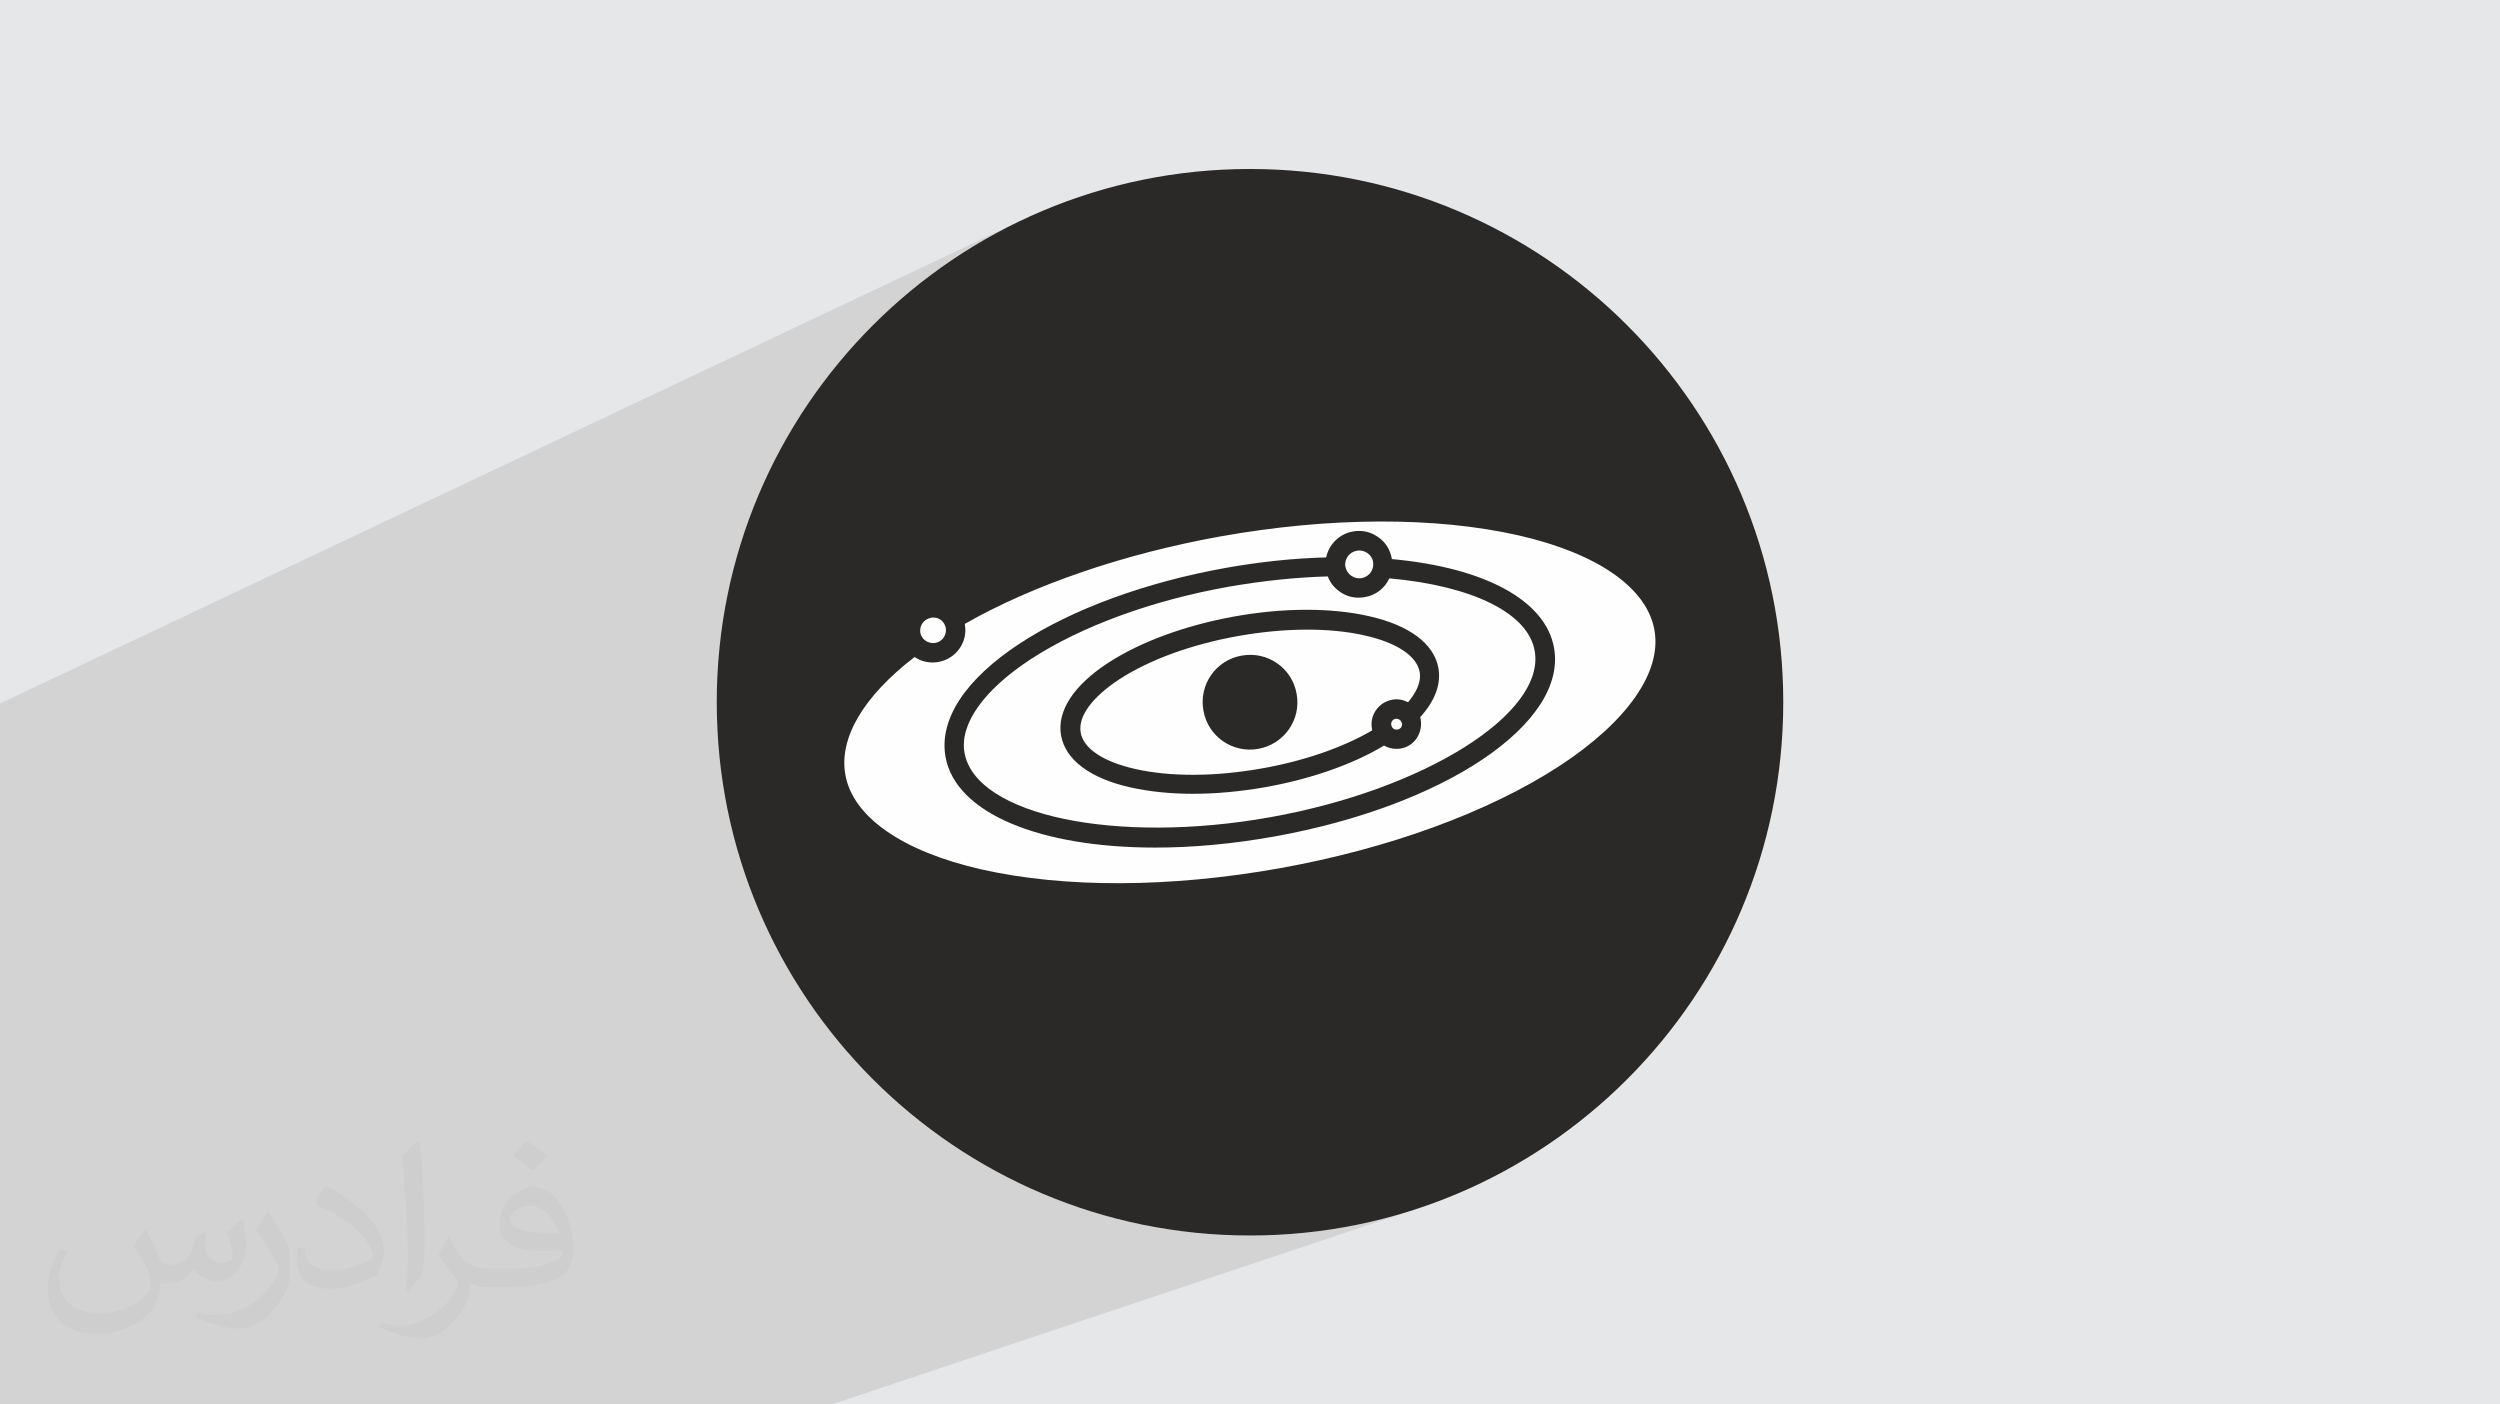 <?xml version="1.0" encoding="UTF-8"?>
<!DOCTYPE svg PUBLIC "-//W3C//DTD SVG 1.0//EN" "http://www.w3.org/TR/2001/REC-SVG-20010904/DTD/svg10.dtd">
<!-- Creator: CorelDRAW -->
<svg xmlns="http://www.w3.org/2000/svg" xml:space="preserve" width="94.192mm" height="52.917mm" version="1.0" style="shape-rendering:geometricPrecision; text-rendering:geometricPrecision; image-rendering:optimizeQuality; fill-rule:evenodd; clip-rule:evenodd"
viewBox="0 0 9404.92 5283.66"
 xmlns:xlink="http://www.w3.org/1999/xlink"
 xmlns:xodm="http://www.corel.com/coreldraw/odm/2003">
 <defs>
  <style type="text/css">
   <![CDATA[
    .fil4 {fill:#FEFEFE;fill-rule:nonzero}
    .fil3 {fill:#2B2927;fill-rule:nonzero}
    .fil2 {fill:#373435;fill-opacity:0.031}
    .fil1 {fill:#2B2A29;fill-opacity:0.102}
    .fil0 {fill:#E6E7E8}
   ]]>
  </style>
 </defs>
 <g id="Layer_x0020_1">
  <polygon class="fil0" points="-0,0 9404.92,0 9404.92,5283.66 -0,5283.66 "/>
  <polygon class="fil1" points="-0,4751.57 -0,4748.02 -0,4736.28 -0,4732.7 -0,4729.71 -0,4724.87 -0,4720.47 -0,4719.88 -0,4719.08 -0,4718.78 -0,4706 -0,4690.14 -0,4687.28 -0,4666.89 -0,4660.72 -0,4658.12 -0,4627.2 -0,4626.23 -0,4505.77 -0,4480.83 -0,4422.92 -0,4403.18 -0,4387.34 -0,4387.22 -0,4385.17 -0,4380.39 -0,4363.4 -0,4356.19 -0,4353.1 -0,4345.8 -0,4335.35 -0,4328.47 -0,4317.95 -0,4316.57 -0,4305.57 -0,4295.68 -0,4291.22 -0,4286.64 -0,4285.74 -0,4277.63 -0,4274 -0,4263.22 -0,4261.36 -0,4260.35 -0,4246.32 -0,4218.93 -0,4207.21 -0,4176.51 -0,4141.94 -0,4123.58 -0,4104.32 -0,4102.27 -0,4097.41 -0,4082.74 -0,4063.2 -0,4050.12 -0,4044.62 -0,4021.96 -0,4020.28 -0,3994.72 -0,3980.81 -0,3979.1 -0,3978.24 -0,3800.15 -0,2646.57 3832.74,833.53 3746.23,877.83 3662.23,926.14 3580.83,978.32 3502.18,1034.25 3426.39,1093.8 3353.6,1156.86 3283.93,1223.29 3217.5,1292.95 3154.44,1365.75 3094.89,1441.53 3038.96,1520.19 2986.78,1601.58 2938.47,1685.59 2894.17,1772.09 2854,1860.95 2818.08,1952.05 2786.54,2045.26 2759.5,2140.46 2737.11,2237.52 2719.46,2336.31 2706.7,2436.71 2698.95,2538.59 2696.35,2641.82 2698.95,2745.05 2705.72,2834.04 3747.47,2393.51 3755.09,2391.27 3755.73,2391 3756.45,2390.8 3757.23,2390.65 3758.05,2390.55 3758.92,2390.49 3759.81,2390.46 3760.72,2390.45 3761.64,2390.45 3764.67,2390.53 3767.63,2390.78 3770.5,2391.23 3773.3,2391.88 3776.02,2392.77 3778.68,2393.91 3781.25,2395.31 3783.74,2397 3786.7,2399.3 3789.39,2401.87 3791.83,2404.7 3793.98,2407.74 3795.82,2410.99 3797.34,2414.38 3798.51,2417.92 3798.92,2419.81 4064.45,2307.95 4087.06,2298.71 4109.97,2289.65 4133.13,2280.78 4156.58,2272.08 4180.27,2263.56 4204.22,2255.24 4228.4,2247.1 4252.81,2239.16 4277.45,2231.4 4302.31,2223.85 4327.36,2216.5 4352.61,2209.36 4378.05,2202.42 4403.67,2195.69 4429.46,2189.17 4455.41,2182.86 4481.53,2176.77 4507.78,2170.91 4534.16,2165.27 4560.67,2159.85 4587.3,2154.67 4614.03,2149.72 4644.48,2144.43 4674.84,2139.48 4705.13,2134.88 4735.32,2130.59 4765.41,2126.66 4795.38,2123.06 4825.22,2119.78 4854.93,2116.85 4884.5,2114.24 4913.9,2111.97 4943.13,2110.05 4972.18,2108.45 5001.05,2107.18 5029.72,2106.25 5058.16,2105.65 5086.39,2105.39 5114.39,2105.46 5142.15,2105.87 5169.64,2106.6 5196.88,2107.68 5223.84,2109.08 5250.51,2110.81 5276.89,2112.88 5302.96,2115.29 5328.71,2118.01 5354.13,2121.08 5379.22,2124.48 5403.96,2128.21 5428.33,2132.27 5452.34,2136.67 5475.96,2141.39 5499.18,2146.44 5520.88,2151.57 5542.07,2156.98 5562.73,2162.69 5582.86,2168.65 5602.45,2174.89 5621.5,2181.39 5640,2188.15 5657.94,2195.16 5675.32,2202.43 5692.12,2209.92 5708.35,2217.67 5723.98,2225.66 5739.03,2233.87 5753.48,2242.32 5767.32,2250.97 5780.55,2259.85 5793.15,2268.93 5805.12,2278.22 5816.46,2287.72 5827.17,2297.41 5837.21,2307.29 5846.6,2317.36 5855.34,2327.62 5863.39,2338.04 5870.77,2348.64 5877.46,2359.42 5883.47,2370.35 5888.77,2381.44 5893.37,2392.69 5897.26,2404.08 5900.43,2415.62 5902.86,2427.3 5904.64,2439.03 5905.69,2450.89 5906.01,2462.87 5905.6,2474.96 5904.48,2487.16 5902.64,2499.47 5900.1,2511.86 5896.85,2524.34 5892.9,2536.89 5888.27,2549.52 5882.93,2562.21 5876.92,2574.96 5870.23,2587.75 5862.87,2600.59 5854.85,2613.46 5846.16,2626.37 5836.81,2639.29 5826.81,2652.23 5816.16,2665.19 5804.87,2678.14 5792.95,2691.08 5780.39,2704 5767.21,2716.91 5753.4,2729.79 5738.98,2742.63 5723.94,2755.43 5708.31,2768.19 5692.06,2780.88 5675.23,2793.52 5657.79,2806.08 5639.78,2818.57 5621.19,2830.97 5601.14,2843.78 5580.6,2856.42 5559.59,2868.87 5549.67,2874.54 7681.88,5283.66 5549.67,2874.54 5538.13,2881.14 5516.2,2893.22 5493.83,2905.11 5471.03,2916.8 5447.8,2928.3 5424.17,2939.59 5400.12,2950.68 5375.69,2961.56 5350.88,2972.22 5325.7,2982.66 5300.15,2992.88 5274.25,3002.88 3092.9,3839.31 3094.89,3842.11 3154.44,3917.9 3217.5,3990.69 3283.93,4060.36 3353.6,4126.79 3426.39,4189.85 3502.18,4249.4 3580.83,4305.33 3662.23,4357.51 3746.23,4405.82 3832.74,4450.12 3921.59,4490.29 4012.7,4526.21 4105.91,4557.75 4201.11,4584.79 4298.16,4607.19 4396.95,4624.83 4497.35,4637.59 4599.24,4645.34 4702.47,4647.94 4805.7,4645.34 4907.58,4637.59 5007.98,4624.83 5106.77,4607.19 5203.83,4584.79 5299.03,4557.75 3127.72,5283.66 2820.63,5283.66 -0,5283.66 -0,5025.25 -0,4993.17 -0,4929.15 -0,4894.54 -0,4875.79 -0,4805.13 -0,4799.45 -0,4798.03 -0,4794.4 -0,4783.99 -0,4774.31 -0,4761.57 "/>
  <path class="fil2" d="M548.54 4627.69c17.95,27.21 29.6,53.36 40.96,82.43 8.45,16.91 12.93,48.09 52.57,48.09 11.61,0 28.28,-3.42 43.06,-11.61 16.63,-8.73 29.32,-21.94 35.94,-42l15.85 -53.36 38.57 -19.02 2.64 2.64c-5.27,20.09 -6.59,39.36 -6.59,54.43 0,44.63 38.57,61.56 69.22,61.56 17.95,0 34.09,-8.73 34.09,-25.11 0,-21.13 -8.98,-57.06 -20.62,-89.29 17.95,-17.95 35.94,-35.94 56.53,-50.47l3.17 1.6c8.98,38.04 14,75.56 14,100.66 0,24.57 -10.83,51.79 -19.81,69.49 -18.49,34.87 -51.25,62.62 -90.87,62.62 -30.1,0 -63.65,-15.07 -86.66,-43.06l-1.32 0c-21.66,26.96 -55.22,51.25 -108.86,51.25l-16.63 0c-2.64,35.41 -10.29,60.49 -21.94,82.95 -31.95,62.34 -126.81,106.47 -216.1,106.47 -124.17,0 -186.51,-71.59 -186.51,-166.96 0,-58.91 19.27,-113.6 48.88,-152.42l24.29 10.04c-18.49,35.41 -30.91,68.68 -30.91,101.45 0,89.29 72.66,131.83 156.4,131.83 77.68,0 173.83,-49.41 191.28,-106.72 -6.59,-62.62 -30.1,-91.93 -66.04,-148.99 10.83,-19.02 24.83,-38.04 42.28,-58.38l3.17 0 0 0 0 0 -0.02 -0.09zm1432.13 -336.04c26.15,16.39 51.79,35.66 76.87,57.85 -14,19.81 -31.45,37.79 -53.11,53.64 -25.11,-20.34 -50.19,-37.79 -75.84,-56.27 17.42,-19.55 34.62,-38.29 52.04,-55.22l0 0 0 0 0 0 0 0 0 0 0.03 0zm13.47 244.11c-42.28,0 -76.87,27.75 -76.87,48.34 0,44.13 84.53,57.85 185.72,57.31 -12.68,-51.79 -57.06,-105.68 -108.86,-105.68l0.01 0.03zm-94.86 236.19c54.96,0 103.04,-1.6 139.74,-10.83 40.96,-10.29 75.56,-30.91 75.56,-45.17 0,-3.7 0,-8.19 -1.32,-11.89 -22.98,2.11 -49.41,2.11 -72.38,2.11 -74.49,0 -131.55,-16.91 -154.02,-58.66 -5.55,-11.61 -9.51,-24.57 -9.51,-39.36 0,-40.43 17.42,-79.79 48.09,-107 25.61,-22.45 53.89,-36.44 82.67,-36.44 52.04,0 93.51,41.75 122.57,107.54 15.85,35.94 26.68,77.4 26.68,129.72 0,34.87 -9.51,64.19 -31.17,85.85 -40.43,39.11 -114.92,53.89 -229.04,53.89l-51.79 0 0 0 -13.47 0c-28.28,0 -48.62,-5.02 -64.72,-17.42l-2.64 0c0.79,6.59 1.32,12.93 1.32,19.02 0,25.61 -8.45,58.38 -25.61,84.53 -50.72,75.3 -105.68,108.04 -153.24,108.04 -48.09,0 -107,-18.49 -160.11,-42.54l9.51 -18.49c17.17,7.13 40.96,11.89 73.7,11.89 85.85,0 198.66,-82.43 212.66,-163 -3.17,-6.59 -8.98,-15.32 -17.17,-24.57 -25.11,-29.85 -40.96,-54.68 -55.75,-80.83 12.68,-25.11 24.29,-45.17 35.13,-63.4l4.49 -0.53c36.72,74.77 69.99,117.55 144.23,117.55l11.61 0 0 0 53.89 0 0 0 0 0 0 0 0 0 0 0 0.09 0.01zm-371.98 79c6.34,-34.34 6.87,-72.91 6.87,-108.86l0 -53.36c0,-99.6 -12.68,-244.36 -22.98,-338.68 17.95,-19.27 43.06,-42 62.87,-57.31l5.81 1.6c13.47,118.62 16.63,256 16.63,383.06 0,33.3 -1.32,65.79 -4.49,89.55 -1.85,30.1 -19.27,52.83 -56.53,87.7l-8.19 -3.7zm-382.8 -157.19c1.85,46.77 24.83,83.49 105.15,83.49 49.93,0 92.19,-12.93 138.96,-35.13 8.45,-3.7 12.93,-8.73 12.93,-12.93 0,-29.32 -22.45,-68.15 -60.23,-103.55 -36.72,-33.3 -85.34,-62.62 -130.76,-82.18 -15.6,-6.59 -20.62,-13.47 -20.62,-20.09 0,-13.47 17.95,-41.75 32.77,-62.09l5.02 -0.53c52.04,27.21 110.17,67.64 153.24,112.53 39.11,41.47 63.4,83.49 63.4,129.19 0,33.81 -10.29,65.51 -26.96,95.11 -57.06,28.79 -117.83,50.72 -178.06,50.72 -73.17,0 -123.1,-34.34 -123.1,-114.92 0,-8.73 0,-22.19 3.17,-39.64l25.11 0 0 0 0 0 0 0 0 0 0 0 -0.02 0zm-132.37 -132.9l45.45 73.45c16.63,27.21 32.23,56.81 32.23,103.55l0 59.7c0,48.34 -30.91,100.13 -80.83,151.38 -39.11,34.62 -73.7,49.41 -105.68,49.41 -47.55,0 -101.98,-14.79 -164.85,-41.75l7.13 -18.49c19.81,5.27 42.79,9.77 71.06,9.77 90.36,-0.53 182.8,-66.57 225.08,-147.15 5.02,-9.26 6.87,-17.95 6.87,-24.04 0,-9.26 -5.02,-19.55 -8.98,-28.79 -22.98,-43.31 -48.62,-82.95 -76.87,-119.68 14.79,-23.25 29.6,-45.7 45.7,-67.9l3.7 0.53 0 0 0 0 0 0 0 0 0 0 -0.02 0.01z"/>
  <path class="fil3" d="M4702.47 635.71c1107.94,0 2006.11,898.17 2006.11,2006.11 0,1107.95 -898.17,2006.12 -2006.11,2006.12 -1107.95,0 -2006.12,-898.17 -2006.12,-2006.12 0,-1107.94 898.17,-2006.11 2006.12,-2006.11z"/>
  <path class="fil4" d="M3518.58 2418.62c12.45,-2.08 23.86,-9.34 31.13,-19.72 7.26,-10.37 10.37,-23.86 8.3,-36.32 -2.08,-12.45 -9.34,-23.86 -19.71,-31.13 -8.31,-6.22 -17.64,-8.3 -28.02,-8.3 -3.12,0 -6.23,0 -8.31,1.04 -26.98,5.18 -44.61,30.08 -39.43,57.07 4.15,23.86 29.06,41.51 56.04,37.35z"/>
  <path class="fil4" d="M4792.85 3147.07c-156.69,28.02 -307.15,41.51 -447.24,41.51 -430.64,0 -750.24,-127.64 -788.64,-341.39 -24.9,-141.13 74.72,-292.63 281.21,-427.52 197.16,-128.68 472.15,-229.33 773.07,-283.29 128.68,-22.83 255.26,-36.32 377.72,-39.43 10.37,-48.77 48.77,-88.21 100.65,-97.54 33.21,-6.22 66.42,1.04 94.43,20.76 28.02,18.67 45.66,47.73 51.89,80.94 0,1.04 0,2.08 0,2.08 350.73,32.16 577.98,155.64 610.15,333.1 51.89,284.32 -410.92,595.62 -1053.24,710.8zm1430.95 -777.22c-28.02,-158.76 -214.79,-288.47 -511.58,-355.92 -311.3,-70.56 -709.77,-69.52 -1121.73,4.15 -362.14,65.37 -702.51,181.6 -960.89,328.94l0 1.04c1.04,7.26 2.08,14.53 2.08,21.79 0,24.91 -7.27,48.78 -21.8,69.52 -18.67,26.98 -46.69,44.62 -78.86,50.85 -7.26,1.04 -14.53,2.07 -21.79,2.07 -24.9,0 -48.78,-7.26 -68.49,-20.75 -193.01,148.39 -285.37,305.08 -260.46,443.09 28.02,158.76 214.79,288.47 511.58,355.92 311.3,70.56 709.77,69.52 1121.72,-4.15 410.92,-73.67 785.52,-210.64 1053.25,-384.98 255.27,-167.07 386.02,-353.84 356.96,-511.58z"/>
  <path class="fil4" d="M5060.57 2128.07c0,1.04 0,3.12 1.04,4.15 5.19,28.02 32.17,47.73 61.23,42.54 21.79,-4.14 38.39,-20.75 42.55,-42.54 0,-1.04 0,-2.08 0,-2.08 1.04,-5.19 1.04,-10.37 0,-16.6 -1.04,-7.26 -4.15,-13.49 -7.26,-18.68 -4.15,-6.22 -8.31,-10.37 -14.53,-14.53 -9.35,-6.22 -19.72,-9.34 -30.09,-9.34 -3.12,0 -6.23,0 -9.35,1.04 -26.98,4.15 -45.65,29.06 -43.58,56.04l0 0z"/>
  <path class="fil4" d="M5344.9 2708.13c1.04,5.19 1.04,11.41 1.04,16.6 0,18.67 -6.23,37.35 -16.6,52.92 -14.53,20.75 -35.29,34.24 -60.19,38.39 -5.18,1.04 -11.41,1.04 -16.6,1.04 -16.59,0 -32.16,-4.15 -45.65,-12.45 -119.33,71.6 -277.06,126.6 -447.24,156.68 -93.39,16.6 -185.74,24.91 -272.91,24.91 -84.05,0 -162.91,-8.31 -233.48,-23.87 -152.54,-34.24 -244.89,-103.76 -261.49,-195.07 -16.6,-91.32 46.69,-188.86 177.44,-273.96 121.41,-78.86 290.55,-141.12 475.26,-174.33 184.7,-33.21 364.22,-33.21 505.34,-1.04 152.54,34.25 244.89,103.77 261.49,195.08 10.37,60.19 -12.45,123.48 -68.49,184.71 1.04,4.14 2.08,7.26 2.08,10.37zm-118.3 -532.33c-16.6,36.33 -49.8,63.3 -92.35,70.56 -7.26,1.04 -14.53,2.08 -22.83,2.08 -25.94,0 -49.81,-7.26 -71.6,-22.83 -20.76,-14.53 -36.32,-34.25 -44.62,-57.07 -120.37,3.12 -244.89,16.6 -371.49,38.39 -291.59,51.88 -556.2,149.42 -746.09,272.91 -177.44,116.22 -268.76,244.9 -249.04,352.82 42.55,234.51 568.65,345.55 1149.75,241.77 581.1,-103.76 1036.64,-390.16 995.13,-625.71 -23.86,-141.13 -232.44,-244.9 -546.86,-272.92z"/>
  <path class="fil4" d="M4733.7 2817.09c-96.5,17.64 -189.89,-46.7 -206.5,-144.24 -17.64,-96.5 46.7,-189.89 144.24,-206.5 96.5,-17.63 189.89,46.7 206.5,144.24 17.63,96.5 -46.7,188.85 -144.24,206.5zm400.54 -426.48c-131.78,-30.09 -301.96,-29.06 -476.29,2.08 -175.37,31.13 -334.13,89.23 -447.24,162.91 -102.73,67.45 -155.65,140.09 -145.27,200.27 10.37,60.19 85.08,109.99 205.46,136.97 131.78,30.09 301.96,29.06 476.29,-2.07 158.77,-28.02 305.08,-78.87 415.07,-143.2 -1.04,-2.08 -1.04,-4.15 -1.04,-6.22 -9.34,-50.85 24.9,-99.62 75.76,-108.97 20.75,-4.14 41.51,0 60.18,9.35 26.98,-32.17 50.85,-72.64 43.58,-114.15 -11.41,-60.19 -86.13,-109.99 -206.5,-136.97z"/>
  <path class="fil4" d="M5270.18 2712.28c-4.15,-5.19 -10.37,-8.31 -16.6,-8.31 -1.04,0 -2.07,0 -3.11,0 -11.42,2.08 -18.68,12.45 -16.6,23.86 1.04,3.12 2.08,6.23 4.14,9.35 0,0 0,1.04 1.04,1.04 4.15,5.18 11.42,7.26 18.68,6.22 11.41,-2.08 18.68,-12.45 16.6,-23.86 -2.08,-3.12 -3.12,-6.23 -4.15,-8.3z"/>
 </g>
</svg>
